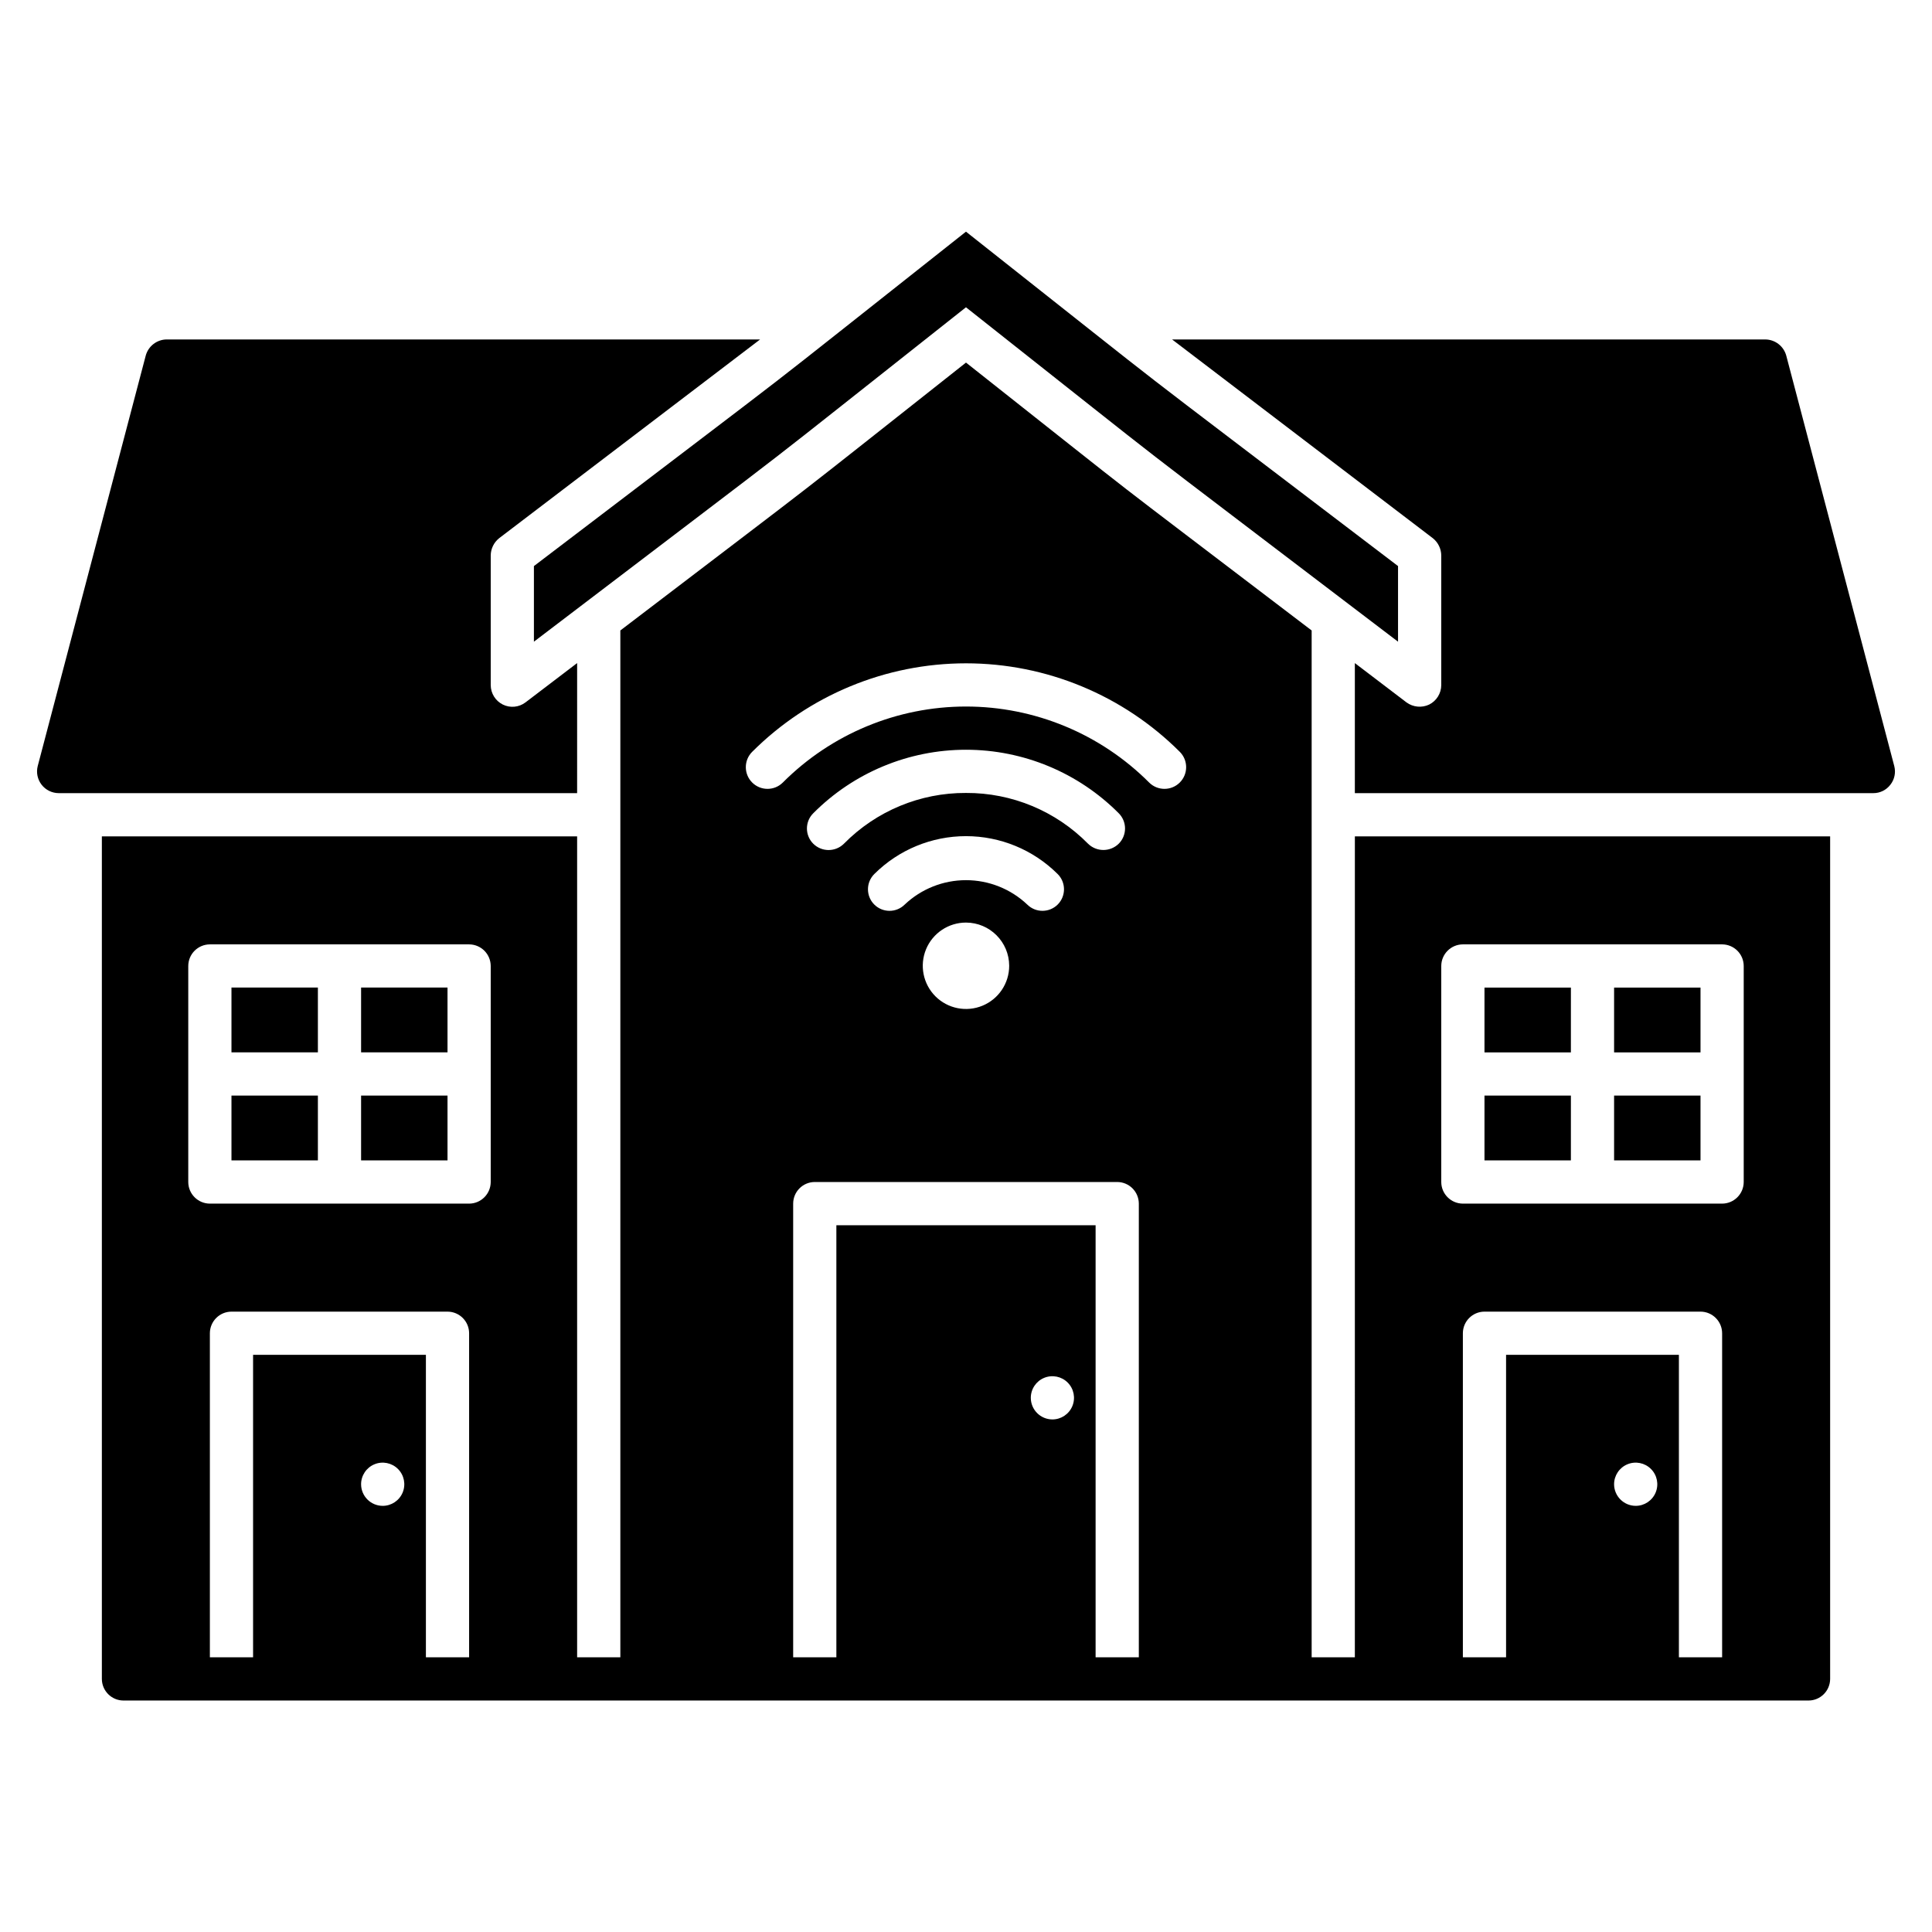 <?xml version="1.0" encoding="UTF-8"?>
<!-- Uploaded to: ICON Repo, www.iconrepo.com, Generator: ICON Repo Mixer Tools -->
<svg fill="#000000" width="800px" height="800px" version="1.1" viewBox="144 144 512 512" xmlns="http://www.w3.org/2000/svg">
 <path d="m503.05 583.2h-11.449v-272.12c-63.641-48.496-36.703-27.617-91.602-70.992-51.836 40.934-30.926 24.727-91.602 70.992v272.12h-11.453v-217.55h-125.95v223.28c0.008 3.16 2.566 5.719 5.723 5.727h446.56c3.16-0.008 5.715-2.566 5.727-5.727v-223.28h-125.95zm-303.43-188.93h68.699c3.16 0.008 5.715 2.566 5.727 5.727v57.25c-0.012 3.156-2.566 5.715-5.727 5.727h-68.699c-3.16-0.012-5.719-2.57-5.727-5.727v-57.25c0.008-3.16 2.566-5.719 5.727-5.727zm40.074 143.07c0-2.316 1.395-4.402 3.535-5.289 2.137-0.887 4.602-0.395 6.238 1.242s2.129 4.098 1.242 6.238c-0.887 2.141-2.977 3.535-5.289 3.535-3.16-0.012-5.719-2.566-5.727-5.727zm17.176 45.859v-80.152h-45.801v80.152h-11.449v-85.879c0.008-3.156 2.566-5.715 5.723-5.723h57.254c3.156 0.008 5.715 2.566 5.723 5.723v85.879zm86.449-239.94c15.031-15.027 35.422-23.473 56.68-23.473s41.645 8.445 56.676 23.473c2.231 2.25 2.223 5.875-0.016 8.113-2.238 2.238-5.863 2.246-8.113 0.016-12.863-12.898-30.332-20.152-48.547-20.152-18.219 0-35.688 7.254-48.551 20.152-2.246 2.231-5.875 2.223-8.113-0.016-2.238-2.238-2.246-5.863-0.016-8.113zm40.418 40.477c-2.242 2.215-5.859 2.188-8.07-0.055-2.215-2.246-2.188-5.859 0.055-8.074 6.449-6.418 15.18-10.02 24.277-10.02s17.824 3.602 24.273 10.02c2.246 2.215 2.269 5.828 0.059 8.074-2.215 2.242-5.828 2.269-8.074 0.055-4.391-4.164-10.211-6.484-16.258-6.484-6.051 0-11.871 2.32-16.262 6.484zm27.711 16.203c0 4.633-2.789 8.805-7.07 10.578-4.277 1.773-9.203 0.793-12.477-2.481-3.273-3.277-4.254-8.199-2.484-12.48 1.773-4.277 5.949-7.066 10.582-7.066 6.316 0.016 11.43 5.133 11.449 11.449zm-11.449-45.801c-12.156-0.059-23.82 4.793-32.348 13.453-2.25 2.234-5.879 2.234-8.129 0-1.074-1.07-1.676-2.519-1.676-4.035s0.602-2.969 1.676-4.035c10.711-10.777 25.281-16.832 40.477-16.832 15.191 0 29.762 6.055 40.477 16.832 1.07 1.066 1.672 2.519 1.672 4.035s-0.602 2.965-1.672 4.035c-2.258 2.215-5.875 2.215-8.133 0-8.527-8.66-20.191-13.512-32.344-13.453zm34.348 229.06v-114.5h-68.699v114.5h-11.449v-120.23c0.008-3.16 2.566-5.719 5.723-5.727h80.152c3.156 0.008 5.715 2.566 5.727 5.727v120.23zm-17.172-68.758c0-2.316 1.395-4.406 3.531-5.293 2.141-0.883 4.602-0.395 6.238 1.242 1.641 1.637 2.129 4.102 1.242 6.238-0.887 2.141-2.973 3.535-5.289 3.535-3.156-0.008-5.715-2.566-5.723-5.723zm154.58 22.902-0.004-0.004c0-2.316 1.398-4.402 3.535-5.289 2.141-0.887 4.602-0.395 6.238 1.242 1.641 1.637 2.129 4.098 1.242 6.238s-2.973 3.535-5.289 3.535c-3.156-0.012-5.715-2.566-5.727-5.727zm17.172 45.855v-80.152h-45.801v80.152h-11.449v-85.879c0.008-3.156 2.566-5.715 5.727-5.723h57.25c3.156 0.008 5.715 2.566 5.727 5.723v85.879zm-57.25-188.93h68.703c3.156 0.008 5.715 2.566 5.723 5.727v57.25c-0.008 3.156-2.566 5.715-5.723 5.727h-68.703c-3.156-0.012-5.715-2.57-5.727-5.727v-57.25c0.012-3.16 2.57-5.719 5.727-5.727zm28.625 28.625h-22.898v-17.176h22.902zm0 28.625h-22.898v-17.176h22.902zm34.352-28.625h-22.902v-17.176h22.902zm0 28.625h-22.902v-17.176h22.902zm-309.16-157.5c83.984-63.984 49.168-37.016 114.5-88.625 65.258 51.543 30.469 24.602 114.5 88.621v20.039c-83.988-63.98-49.168-37.016-114.5-88.621-65.258 51.543-30.469 24.602-114.5 88.621zm359.48 57.938c-1.074 1.414-2.75 2.242-4.523 2.234h-137.4v-34.465l13.684 10.418c1.746 1.281 4.055 1.5 6.012 0.574 1.953-0.977 3.191-2.969 3.203-5.156v-34.348c-0.016-1.785-0.836-3.469-2.231-4.582l-69.102-52.672h157.21c2.606 0.027 4.875 1.781 5.555 4.297l28.625 108.78c0.441 1.711 0.062 3.531-1.031 4.922zm-348.03 2.234h-137.4c-1.766-0.012-3.434-0.832-4.516-2.227-1.086-1.398-1.469-3.215-1.035-4.93l28.625-108.78c0.676-2.516 2.949-4.269 5.551-4.297h157.27l-69.16 52.672c-1.395 1.113-2.215 2.797-2.231 4.582v34.352-0.004c0.012 2.188 1.25 4.18 3.207 5.156 1.949 0.965 4.277 0.742 6.008-0.574l13.684-10.418zm-68.699 97.324h-22.902v-17.176h22.902zm0-28.625h-22.902v-17.176h22.902zm34.352 0h-22.902v-17.176h22.902zm0 28.625h-22.902v-17.176h22.902z"/>
</svg>